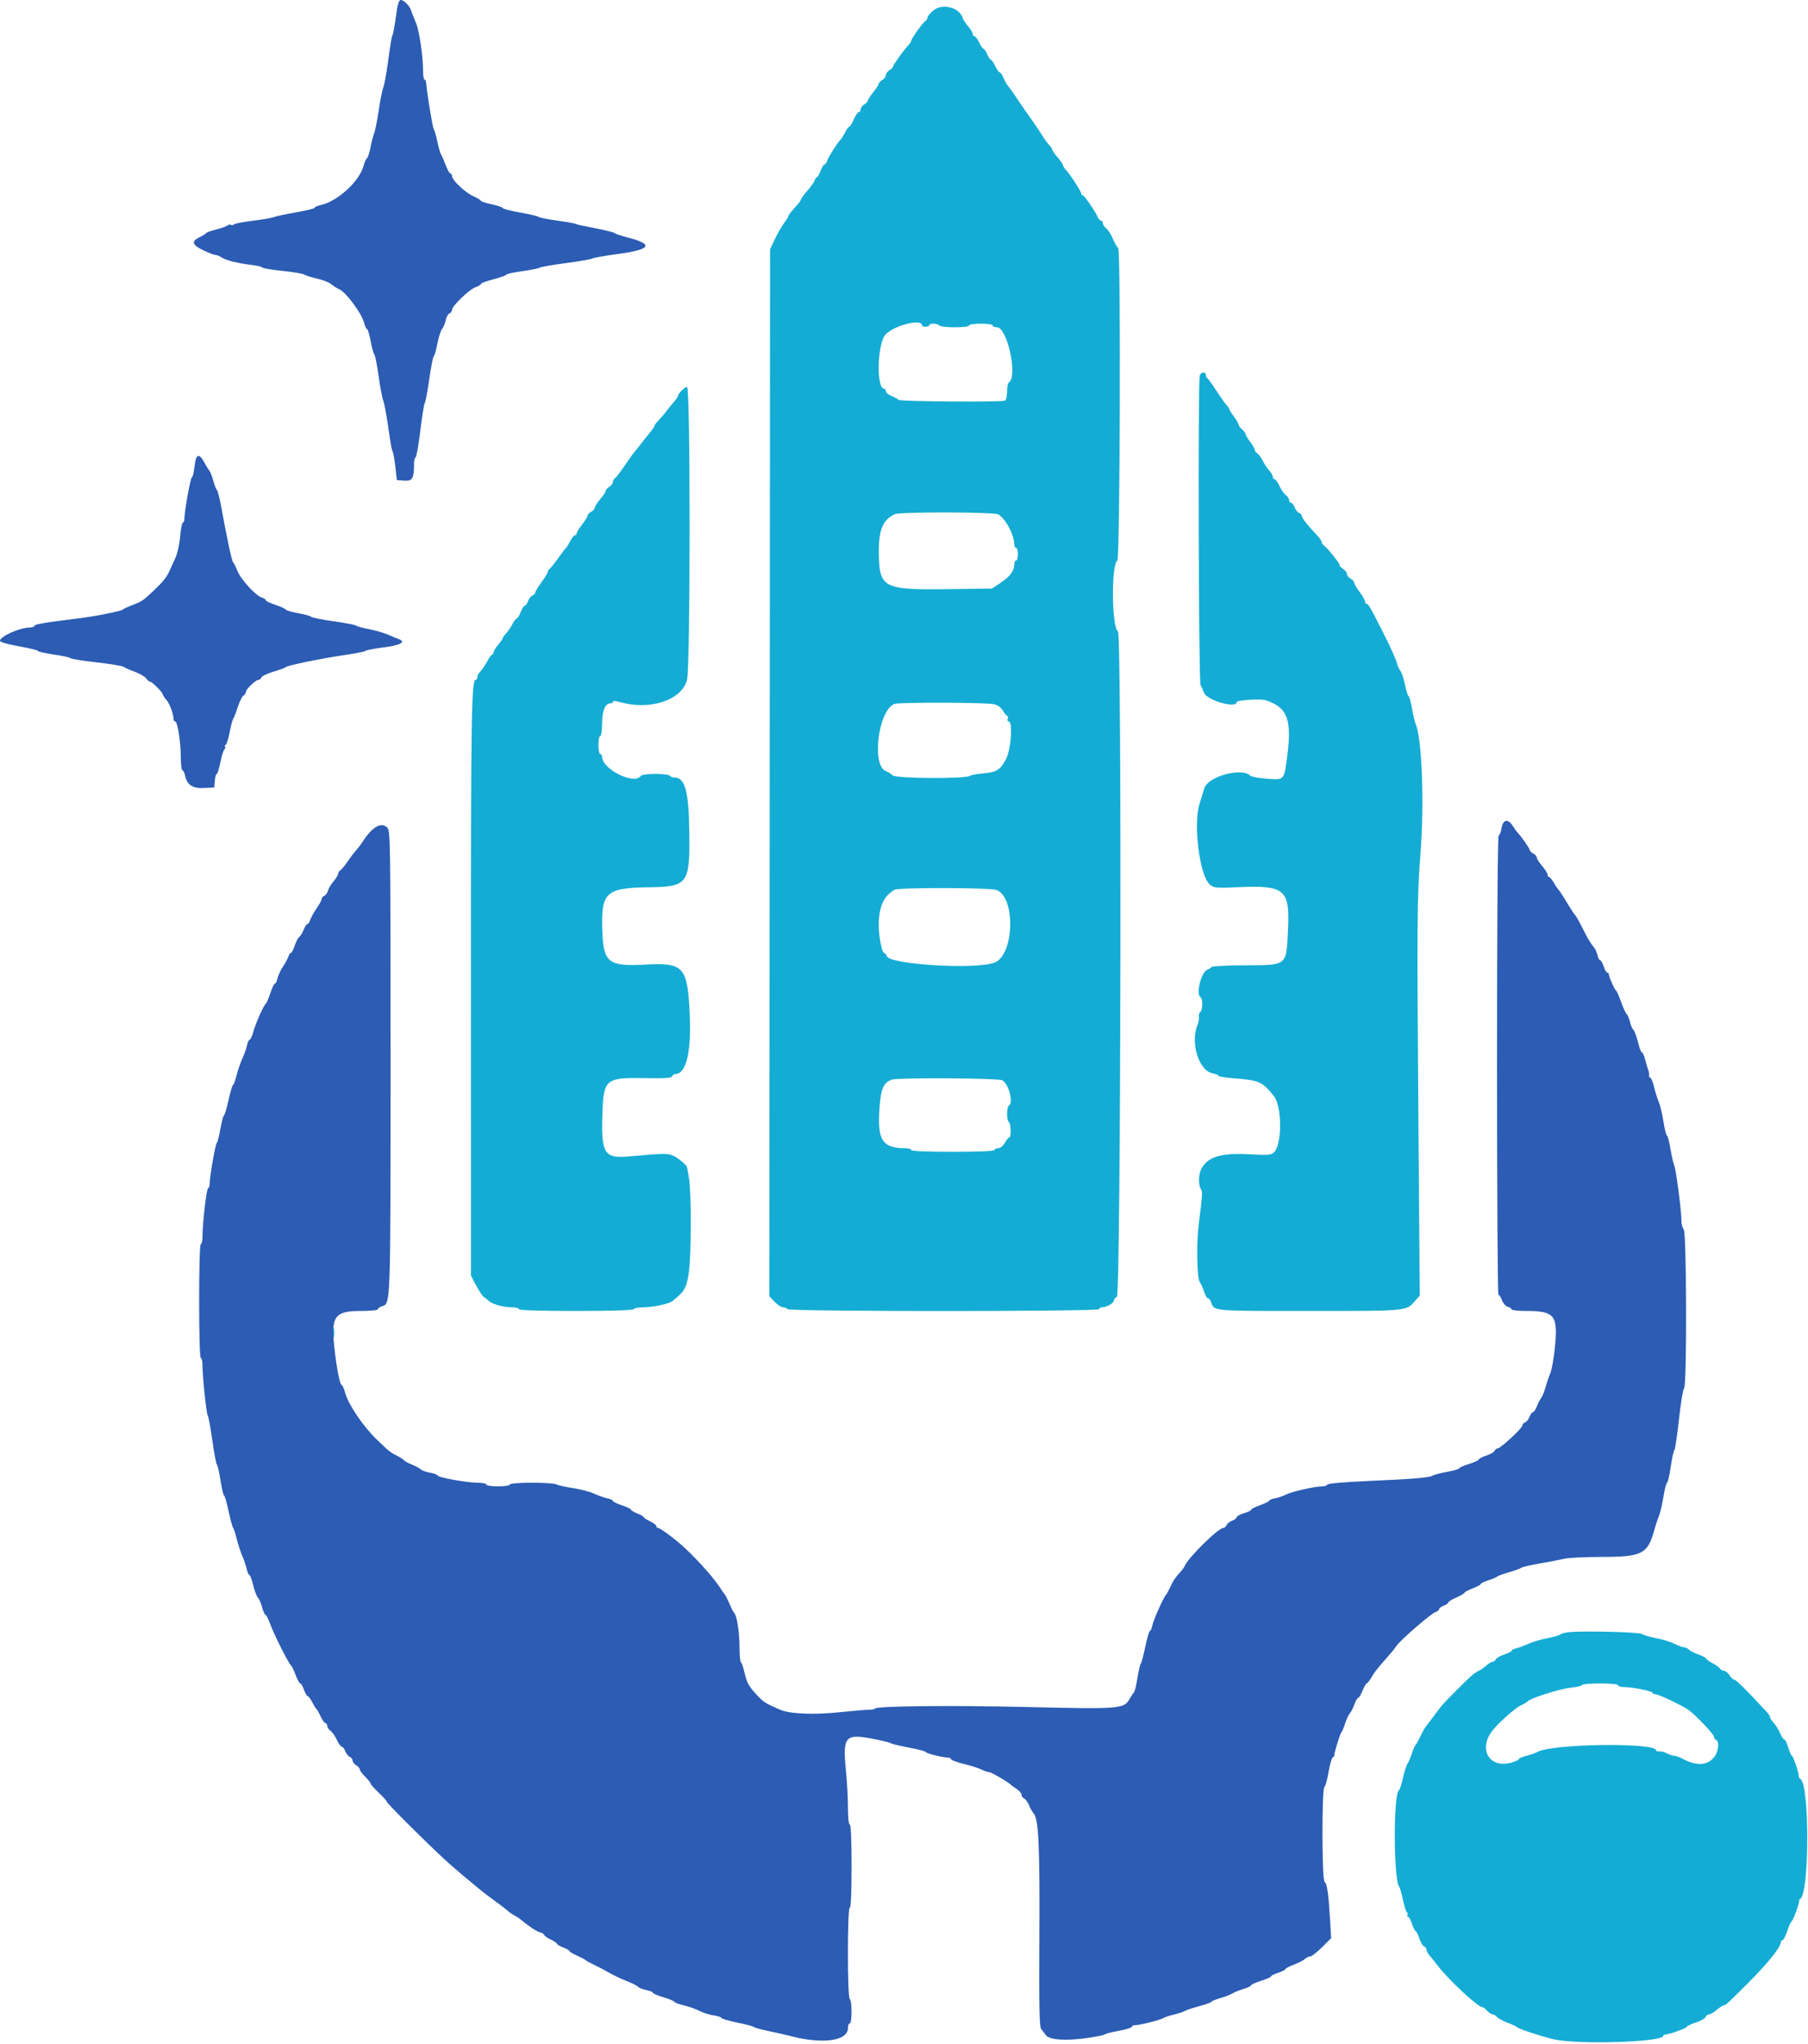 <svg xmlns="http://www.w3.org/2000/svg" xmlns:xlink="http://www.w3.org/1999/xlink" id="svg" width="400" height="452.107" viewBox="0, 0, 400,452.107"><g id="svgg"><path id="path0" d="M206.496 2.311 C 205.779 2.910,205.194 3.616,205.196 3.880 C 205.198 4.144,204.975 4.504,204.700 4.680 C 204.118 5.052,201.600 8.587,201.600 9.032 C 201.600 9.197,201.325 9.618,200.990 9.966 C 199.988 11.006,197.600 14.327,197.600 14.680 C 197.600 14.860,197.240 15.232,196.800 15.507 C 196.360 15.782,196.000 16.274,196.000 16.600 C 196.000 16.926,195.640 17.418,195.200 17.693 C 194.760 17.968,194.400 18.348,194.400 18.539 C 194.400 18.729,193.860 19.567,193.200 20.400 C 192.540 21.233,192.000 22.071,192.000 22.261 C 192.000 22.452,191.640 22.832,191.200 23.107 C 190.760 23.382,190.400 23.875,190.400 24.203 C 190.400 24.532,190.219 24.800,189.999 24.800 C 189.778 24.800,189.286 25.520,188.904 26.400 C 188.523 27.280,188.078 28.000,187.916 28.000 C 187.753 28.000,187.321 28.585,186.954 29.300 C 186.588 30.015,186.178 30.690,186.044 30.800 C 185.470 31.270,183.284 34.675,183.027 35.500 C 182.872 35.995,182.590 36.400,182.399 36.400 C 182.208 36.400,181.824 37.030,181.546 37.800 C 181.267 38.570,180.908 39.200,180.747 39.200 C 180.586 39.200,180.354 39.515,180.231 39.900 C 180.109 40.285,179.380 41.320,178.612 42.200 C 177.844 43.080,177.212 43.935,177.208 44.100 C 177.203 44.265,176.840 44.805,176.400 45.300 C 174.762 47.143,174.400 47.607,174.400 47.862 C 174.400 48.006,173.976 48.681,173.458 49.362 C 172.939 50.043,172.033 51.620,171.444 52.867 L 170.373 55.135 170.286 170.941 L 170.200 286.747 171.375 287.974 C 172.021 288.648,172.865 289.200,173.251 289.200 C 173.637 289.200,174.064 289.380,174.200 289.600 C 174.542 290.153,243.200 290.153,243.200 289.600 C 243.200 289.380,243.462 289.200,243.781 289.200 C 244.767 289.200,246.400 288.299,246.400 287.756 C 246.400 287.472,246.715 287.063,247.100 286.848 C 247.977 286.357,248.215 140.228,247.339 139.685 C 245.942 138.820,245.813 124.857,247.195 124.003 C 247.796 123.631,247.988 55.305,247.389 54.887 C 247.163 54.729,246.627 53.790,246.198 52.800 C 245.769 51.810,245.099 50.765,244.709 50.477 C 244.319 50.190,244.000 49.695,244.000 49.377 C 244.000 49.060,243.814 48.800,243.587 48.800 C 243.360 48.800,243.045 48.478,242.887 48.085 C 242.394 46.859,239.882 43.200,239.533 43.200 C 239.350 43.200,239.200 43.016,239.200 42.790 C 239.200 42.331,236.739 38.544,235.805 37.566 C 235.472 37.218,235.193 36.768,235.184 36.566 C 235.175 36.365,234.635 35.577,233.984 34.815 C 233.333 34.053,232.800 33.288,232.800 33.115 C 232.800 32.942,232.485 32.468,232.100 32.063 C 231.715 31.657,231.090 30.802,230.711 30.163 C 230.138 29.195,228.085 26.195,226.901 24.593 C 226.735 24.369,225.881 23.109,225.002 21.793 C 224.123 20.477,223.206 19.190,222.965 18.934 C 222.723 18.678,222.295 17.913,222.014 17.234 C 221.733 16.555,221.353 16.000,221.170 16.000 C 220.987 16.000,220.539 15.370,220.173 14.600 C 219.808 13.830,219.371 13.200,219.203 13.200 C 219.035 13.200,218.673 12.660,218.400 12.000 C 218.127 11.340,217.765 10.800,217.597 10.800 C 217.429 10.800,216.992 10.170,216.627 9.400 C 216.261 8.630,215.791 8.000,215.581 8.000 C 215.372 8.000,215.200 7.775,215.200 7.500 C 215.199 7.225,214.754 6.483,214.211 5.851 C 213.667 5.219,213.122 4.385,212.999 3.997 C 212.244 1.619,208.489 0.646,206.496 2.311 M204.000 71.975 C 204.000 72.181,204.360 72.323,204.800 72.290 C 205.240 72.257,205.600 72.088,205.600 71.915 C 205.600 71.455,207.509 71.529,207.800 72.000 C 207.936 72.220,209.477 72.400,211.224 72.400 C 213.075 72.400,214.400 72.233,214.400 72.000 C 214.400 71.774,215.533 71.600,217.000 71.600 C 218.467 71.600,219.600 71.774,219.600 72.000 C 219.600 72.220,220.028 72.400,220.551 72.400 C 222.856 72.400,225.232 83.344,223.200 84.600 C 222.980 84.736,222.800 85.636,222.800 86.600 C 222.800 87.564,222.605 88.474,222.366 88.621 C 221.768 88.991,199.073 88.832,198.811 88.456 C 198.695 88.290,198.015 87.918,197.300 87.629 C 196.585 87.340,196.000 86.855,196.000 86.551 C 196.000 86.248,195.828 86.000,195.619 86.000 C 193.826 86.000,194.084 75.964,195.928 73.985 C 197.807 71.968,204.000 70.426,204.000 71.975 M265.438 83.044 C 265.013 84.152,265.179 150.772,265.609 151.520 C 265.824 151.894,266.165 152.667,266.367 153.239 C 266.961 154.922,273.600 156.813,273.600 155.300 C 273.600 154.875,278.910 154.539,280.000 154.895 C 284.790 156.459,285.819 159.063,284.812 167.071 C 284.111 172.658,284.192 172.564,280.283 172.263 C 278.507 172.126,276.871 171.831,276.647 171.607 C 274.736 169.696,267.246 171.739,266.439 174.392 C 266.203 175.166,265.726 176.719,265.378 177.841 C 263.964 182.409,265.395 193.668,267.642 195.652 C 268.552 196.456,268.880 196.485,274.252 196.250 C 284.176 195.814,285.367 196.826,284.966 205.354 C 284.567 213.852,285.009 213.480,275.231 213.536 C 271.398 213.558,268.158 213.729,268.031 213.917 C 267.904 214.105,267.491 214.372,267.113 214.512 C 265.744 215.016,264.522 219.934,265.600 220.600 C 266.133 220.929,266.114 223.482,265.576 223.815 C 265.343 223.959,265.190 224.464,265.236 224.938 C 265.282 225.412,265.175 226.136,264.999 226.546 C 263.268 230.582,265.169 236.858,268.299 237.445 C 269.015 237.579,269.600 237.823,269.600 237.987 C 269.600 238.151,271.191 238.405,273.136 238.552 C 278.570 238.962,279.287 239.286,281.828 242.475 C 283.725 244.855,283.661 253.527,281.735 255.036 C 281.156 255.491,280.153 255.562,277.000 255.373 C 270.147 254.963,267.212 255.813,265.751 258.629 C 265.135 259.816,265.111 262.304,265.708 263.088 C 266.078 263.576,266.036 264.220,265.191 271.000 C 264.662 275.244,264.819 282.850,265.452 283.644 C 265.696 283.950,266.113 284.875,266.379 285.700 C 266.645 286.525,267.034 287.200,267.244 287.200 C 267.453 287.200,267.737 287.515,267.873 287.900 C 268.654 290.102,267.594 290.000,289.616 290.000 C 311.686 290.000,311.071 290.060,313.120 287.722 L 314.104 286.600 313.828 250.800 C 313.466 203.864,313.503 198.479,314.254 189.000 C 315.131 177.929,314.604 163.375,313.210 160.200 C 313.017 159.760,312.645 158.185,312.384 156.700 C 312.123 155.215,311.786 154.000,311.635 154.000 C 311.484 154.000,311.129 152.875,310.847 151.500 C 310.564 150.125,310.102 148.730,309.820 148.400 C 309.538 148.070,309.181 147.260,309.026 146.600 C 308.871 145.940,307.722 143.366,306.472 140.881 C 303.143 134.259,302.771 133.600,302.367 133.600 C 302.165 133.600,302.000 133.362,302.000 133.071 C 302.000 132.780,301.465 131.835,300.811 130.971 C 300.157 130.107,299.617 129.181,299.611 128.914 C 299.605 128.647,299.240 128.235,298.800 128.000 C 298.360 127.765,298.000 127.310,298.000 126.989 C 298.000 126.669,297.640 126.182,297.200 125.907 C 296.760 125.632,296.400 125.244,296.400 125.045 C 296.400 124.599,293.622 121.121,292.914 120.680 C 292.631 120.504,292.400 120.159,292.400 119.913 C 292.400 119.668,291.953 119.002,291.406 118.433 C 289.431 116.382,288.013 114.591,288.006 114.143 C 288.003 113.891,287.727 113.581,287.394 113.453 C 287.061 113.325,286.615 112.766,286.404 112.210 C 286.193 111.655,285.835 111.200,285.610 111.200 C 285.384 111.200,285.200 110.940,285.200 110.623 C 285.200 110.305,284.877 109.810,284.482 109.523 C 284.087 109.235,283.448 108.325,283.063 107.500 C 282.678 106.675,282.191 106.000,281.981 106.000 C 281.772 106.000,281.600 105.764,281.600 105.475 C 281.600 105.187,281.259 104.585,280.843 104.138 C 280.426 103.691,279.772 102.712,279.388 101.962 C 279.005 101.213,278.446 100.456,278.146 100.280 C 277.846 100.104,277.600 99.761,277.600 99.518 C 277.600 99.275,277.150 98.486,276.600 97.764 C 276.050 97.043,275.600 96.289,275.600 96.089 C 275.600 95.888,275.240 95.398,274.800 95.000 C 274.360 94.602,274.000 94.096,274.000 93.876 C 274.000 93.656,273.550 92.886,273.000 92.164 C 272.450 91.443,272.000 90.721,272.000 90.560 C 272.000 90.399,271.724 89.982,271.387 89.634 C 271.051 89.285,270.016 87.830,269.087 86.400 C 268.159 84.970,267.265 83.740,267.100 83.667 C 266.935 83.593,266.800 83.278,266.800 82.967 C 266.800 82.190,265.743 82.250,265.438 83.044 M150.800 86.400 C 150.360 86.840,150.000 87.354,150.000 87.542 C 150.000 87.729,149.595 88.342,149.100 88.903 C 148.605 89.464,147.840 90.406,147.400 90.996 C 146.960 91.587,146.195 92.480,145.700 92.981 C 145.205 93.482,144.800 94.027,144.800 94.193 C 144.800 94.359,144.305 95.084,143.700 95.804 C 143.095 96.524,142.240 97.594,141.800 98.182 C 141.360 98.770,140.730 99.559,140.400 99.935 C 140.070 100.312,139.080 101.695,138.200 103.010 C 137.320 104.324,136.375 105.544,136.100 105.720 C 135.825 105.896,135.600 106.299,135.600 106.616 C 135.600 106.934,135.240 107.418,134.800 107.693 C 134.360 107.968,134.000 108.374,133.999 108.596 C 133.999 108.818,133.459 109.630,132.800 110.400 C 132.141 111.170,131.601 112.019,131.601 112.286 C 131.600 112.553,131.240 112.965,130.800 113.200 C 130.360 113.435,130.000 113.821,130.000 114.057 C 130.000 114.292,129.460 115.167,128.800 116.000 C 128.140 116.833,127.600 117.714,127.600 117.958 C 127.600 118.201,127.425 118.400,127.210 118.400 C 126.996 118.400,126.521 118.985,126.154 119.700 C 125.788 120.415,125.373 121.090,125.231 121.200 C 125.089 121.310,124.263 122.390,123.394 123.600 C 122.525 124.810,121.676 125.860,121.507 125.933 C 121.338 126.007,121.200 126.253,121.200 126.480 C 121.200 126.707,120.570 127.751,119.800 128.800 C 119.030 129.849,118.400 130.889,118.400 131.111 C 118.400 131.333,118.127 131.619,117.794 131.747 C 117.461 131.875,117.015 132.434,116.804 132.990 C 116.593 133.545,116.269 134.000,116.085 134.000 C 115.900 134.000,115.502 134.630,115.200 135.400 C 114.898 136.170,114.509 136.800,114.336 136.800 C 114.162 136.800,113.727 137.368,113.368 138.062 C 113.009 138.757,112.374 139.691,111.957 140.138 C 111.541 140.585,111.200 141.069,111.200 141.213 C 111.200 141.358,110.750 141.999,110.200 142.638 C 109.651 143.277,109.201 144.025,109.200 144.300 C 109.200 144.575,109.061 144.800,108.891 144.800 C 108.721 144.800,108.226 145.471,107.791 146.290 C 107.356 147.110,106.685 148.100,106.300 148.490 C 105.915 148.881,105.600 149.470,105.600 149.800 C 105.600 150.130,105.435 150.400,105.233 150.400 C 104.301 150.400,104.181 158.224,104.190 218.200 L 104.200 282.200 105.361 284.400 C 106.000 285.610,106.756 286.739,107.042 286.909 C 107.327 287.079,107.810 287.467,108.115 287.772 C 108.833 288.490,111.395 289.195,113.300 289.198 C 114.125 289.199,114.800 289.380,114.800 289.600 C 114.800 289.858,119.259 290.000,127.376 290.000 C 135.329 290.000,140.044 289.853,140.200 289.600 C 140.336 289.380,141.238 289.200,142.204 289.200 C 144.368 289.200,147.936 288.461,148.714 287.852 C 151.430 285.726,151.887 284.942,152.388 281.547 C 152.970 277.601,152.978 263.450,152.400 260.402 C 152.180 259.241,152.000 258.252,152.000 258.204 C 152.000 257.776,149.930 256.066,148.891 255.637 C 147.595 255.101,147.098 255.110,139.000 255.828 C 133.700 256.297,132.991 255.145,133.269 246.515 C 133.522 238.675,133.921 238.338,142.765 238.497 C 147.095 238.574,148.571 238.476,148.698 238.100 C 148.791 237.825,149.088 237.600,149.358 237.600 C 151.841 237.600,153.002 232.701,152.578 224.014 C 152.081 213.861,151.220 212.919,142.858 213.382 C 134.632 213.837,133.516 212.987,133.260 206.076 C 132.938 197.365,133.956 196.402,143.625 196.275 C 152.203 196.163,152.659 195.532,152.495 183.979 C 152.366 174.886,151.560 172.000,149.151 172.000 C 148.764 172.000,148.336 171.820,148.200 171.600 C 148.064 171.380,146.624 171.200,145.000 171.200 C 143.376 171.200,141.936 171.380,141.800 171.600 C 140.464 173.761,133.200 170.198,133.200 167.381 C 133.200 167.062,133.020 166.800,132.800 166.800 C 132.580 166.800,132.400 165.900,132.400 164.800 C 132.400 163.700,132.580 162.800,132.800 162.800 C 133.027 162.800,133.200 161.630,133.200 160.089 C 133.200 157.280,133.882 155.600,135.023 155.600 C 135.340 155.600,135.600 155.435,135.600 155.232 C 135.600 155.020,136.234 155.047,137.100 155.296 C 143.763 157.215,150.781 154.928,151.988 150.443 C 152.755 147.598,152.766 85.600,152.000 85.600 C 151.780 85.600,151.240 85.960,150.800 86.400 M220.800 113.770 C 222.320 114.492,224.341 118.176,224.382 120.300 C 224.392 120.795,224.580 121.200,224.800 121.200 C 225.020 121.200,225.200 121.830,225.200 122.600 C 225.200 123.370,225.020 124.000,224.800 124.000 C 224.580 124.000,224.400 124.352,224.400 124.781 C 224.400 126.241,223.553 127.428,221.521 128.815 L 219.492 130.200 209.303 130.331 C 195.374 130.509,194.502 130.033,194.433 122.200 C 194.388 117.178,195.317 114.968,197.989 113.732 C 199.102 113.218,219.709 113.251,220.800 113.770 M219.896 155.776 C 220.720 155.958,221.442 156.486,221.882 157.231 C 222.262 157.874,222.708 158.400,222.874 158.400 C 223.039 158.400,223.071 158.670,222.945 159.000 C 222.818 159.330,222.914 159.600,223.157 159.600 C 224.112 159.600,223.690 165.752,222.590 167.873 C 221.325 170.311,220.488 170.834,217.435 171.097 C 216.096 171.212,214.819 171.448,214.597 171.621 C 213.697 172.325,198.174 172.231,197.460 171.517 C 197.094 171.151,196.472 170.750,196.077 170.625 C 192.741 169.566,194.279 157.055,197.912 155.711 C 198.952 155.326,218.115 155.382,219.896 155.776 M220.474 196.880 C 224.721 198.445,224.402 211.192,220.072 212.925 C 216.037 214.539,196.784 213.391,196.172 211.500 C 196.048 211.115,195.793 210.800,195.606 210.800 C 195.118 210.800,194.398 207.120,194.410 204.680 C 194.429 200.596,195.471 198.251,197.896 196.832 C 198.811 196.297,219.008 196.340,220.474 196.880 M221.690 238.952 C 223.145 239.639,224.291 243.926,223.200 244.600 C 222.980 244.736,222.800 245.546,222.800 246.400 C 222.800 247.254,222.980 248.064,223.200 248.200 C 223.660 248.485,223.752 251.599,223.300 251.603 C 223.135 251.604,222.693 252.144,222.319 252.803 C 221.910 253.520,221.309 254.000,220.819 254.000 C 220.368 254.000,220.000 254.180,220.000 254.400 C 220.000 254.655,216.667 254.800,210.800 254.800 C 204.933 254.800,201.600 254.655,201.600 254.400 C 201.600 254.180,201.014 254.000,200.297 254.000 C 195.446 254.000,194.227 252.390,194.506 246.348 C 194.751 241.030,195.367 239.423,197.394 238.809 C 198.861 238.365,220.720 238.494,221.690 238.952 M73.709 294.800 C 73.709 295.790,73.787 296.195,73.882 295.700 C 73.978 295.205,73.978 294.395,73.882 293.900 C 73.787 293.405,73.709 293.810,73.709 294.800 M347.005 361.073 C 346.128 361.176,345.318 361.397,345.205 361.566 C 345.092 361.734,343.830 362.097,342.400 362.374 C 340.970 362.650,339.074 363.205,338.186 363.609 C 337.298 364.012,336.083 364.464,335.486 364.614 C 334.889 364.764,334.400 365.018,334.400 365.179 C 334.400 365.340,333.661 365.716,332.757 366.014 C 331.854 366.312,331.025 366.791,330.915 367.078 C 330.805 367.365,330.498 367.600,330.233 367.600 C 329.968 367.600,329.391 367.936,328.950 368.346 C 328.510 368.756,327.711 369.321,327.175 369.601 C 325.934 370.250,325.589 370.551,322.200 373.953 C 319.058 377.106,319.068 377.094,317.051 379.823 C 316.247 380.910,315.436 381.991,315.249 382.225 C 315.062 382.459,314.579 383.359,314.175 384.225 C 313.772 385.091,313.323 385.890,313.179 386.000 C 313.034 386.110,312.683 386.920,312.397 387.800 C 312.112 388.680,311.653 389.760,311.377 390.200 C 311.101 390.640,310.645 392.080,310.362 393.400 C 310.080 394.720,309.689 395.909,309.493 396.043 C 308.241 396.897,308.288 415.733,309.546 417.366 C 309.730 417.605,310.113 418.930,310.397 420.312 C 310.682 421.693,311.072 422.921,311.264 423.039 C 311.456 423.158,311.509 423.423,311.383 423.628 C 311.256 423.832,311.315 424.000,311.512 424.000 C 311.710 424.000,312.110 424.720,312.400 425.600 C 312.690 426.480,313.050 427.200,313.200 427.200 C 313.350 427.200,313.706 427.911,313.993 428.779 C 314.280 429.648,314.759 430.452,315.057 430.567 C 315.356 430.681,315.600 431.017,315.600 431.312 C 315.600 431.607,315.915 432.198,316.300 432.625 C 316.685 433.052,317.476 434.031,318.058 434.800 C 320.420 437.924,326.947 444.000,327.941 444.000 C 328.125 444.000,328.602 444.360,329.000 444.800 C 329.398 445.240,329.944 445.600,330.213 445.600 C 330.482 445.600,330.918 445.861,331.183 446.179 C 331.447 446.497,332.504 447.073,333.532 447.458 C 334.559 447.844,335.490 448.276,335.600 448.419 C 335.881 448.784,340.505 450.325,343.600 451.085 C 348.753 452.350,368.000 451.765,368.000 450.343 C 368.000 450.155,368.135 450.034,368.300 450.076 C 368.815 450.206,373.200 448.670,373.200 448.359 C 373.200 448.197,374.084 447.771,375.165 447.412 C 376.246 447.053,377.230 446.498,377.353 446.179 C 377.475 445.861,377.823 445.600,378.125 445.600 C 378.428 445.600,379.199 445.150,379.838 444.600 C 380.477 444.051,381.161 443.601,381.358 443.600 C 381.771 443.600,382.247 443.165,386.600 438.819 C 391.091 434.335,394.000 430.715,394.000 429.610 C 394.000 429.384,394.166 429.200,394.368 429.200 C 394.570 429.200,395.034 428.302,395.398 427.205 C 395.763 426.107,396.214 425.115,396.400 425.000 C 396.751 424.783,398.207 420.719,398.031 420.445 C 397.976 420.359,398.097 420.179,398.299 420.045 C 400.325 418.694,400.361 394.812,398.338 393.562 C 398.115 393.424,397.950 393.151,397.972 392.955 C 398.040 392.350,396.705 388.400,396.433 388.400 C 396.291 388.400,395.935 387.590,395.643 386.600 C 395.351 385.610,394.954 384.800,394.761 384.800 C 394.568 384.800,394.149 384.174,393.830 383.409 C 393.510 382.645,392.878 381.621,392.424 381.134 C 391.971 380.647,391.600 380.077,391.600 379.867 C 391.600 379.656,391.248 379.105,390.817 378.642 C 386.245 373.722,384.126 371.614,383.746 371.608 C 383.496 371.603,382.997 371.150,382.637 370.600 C 382.276 370.050,381.725 369.600,381.411 369.600 C 381.097 369.600,380.696 369.375,380.520 369.099 C 380.344 368.824,379.660 368.329,379.000 368.000 C 378.340 367.671,377.664 367.190,377.497 366.931 C 377.330 366.672,376.525 366.239,375.708 365.970 C 374.891 365.700,373.979 365.236,373.682 364.940 C 373.386 364.643,372.879 364.400,372.555 364.400 C 372.232 364.400,371.296 364.057,370.474 363.638 C 369.653 363.219,367.815 362.653,366.390 362.381 C 364.966 362.108,363.558 361.695,363.262 361.462 C 362.709 361.027,350.005 360.723,347.005 361.073 M358.000 372.800 C 358.000 373.020,358.564 373.200,359.254 373.200 C 361.141 373.200,365.600 374.092,365.600 374.469 C 365.600 374.651,365.915 374.805,366.300 374.810 C 367.079 374.821,372.648 377.507,373.783 378.418 C 375.659 379.924,379.200 383.694,379.200 384.184 C 379.200 384.486,379.410 384.803,379.667 384.889 C 380.398 385.133,380.214 387.363,379.367 388.524 C 377.897 390.540,375.457 390.755,372.406 389.139 C 371.639 388.732,370.739 388.399,370.406 388.398 C 370.073 388.396,369.341 388.155,368.779 387.862 C 368.218 387.569,367.453 387.375,367.079 387.430 C 366.706 387.484,366.400 387.384,366.400 387.206 C 366.400 385.423,343.372 385.726,340.158 387.551 C 339.741 387.788,338.635 388.173,337.700 388.406 C 336.765 388.640,336.000 388.983,336.000 389.168 C 336.000 389.353,335.175 389.713,334.167 389.967 C 329.437 391.158,327.032 386.907,330.154 382.875 C 331.484 381.157,335.159 377.869,336.386 377.299 C 337.164 376.937,337.892 376.511,338.005 376.351 C 338.466 375.698,345.104 373.591,347.464 373.349 C 348.859 373.206,350.000 372.934,350.000 372.745 C 350.000 372.555,351.800 372.400,354.000 372.400 C 356.400 372.400,358.000 372.560,358.000 372.800 " stroke="none" fill="#14acd4" fill-rule="evenodd"></path><path id="path1" d="M87.614 3.500 C 87.356 5.425,87.035 7.270,86.901 7.600 C 86.590 8.364,86.567 8.499,85.798 14.000 C 85.445 16.530,84.989 18.960,84.785 19.400 C 84.581 19.840,84.133 22.090,83.789 24.400 C 83.445 26.710,83.002 28.960,82.803 29.400 C 82.604 29.840,82.240 31.232,81.994 32.493 C 81.748 33.754,81.383 34.887,81.184 35.010 C 80.985 35.133,80.641 35.904,80.421 36.724 C 79.498 40.150,74.628 44.580,70.900 45.383 C 70.185 45.537,69.600 45.799,69.600 45.965 C 69.600 46.131,67.755 46.585,65.500 46.974 C 63.245 47.363,61.040 47.835,60.600 48.021 C 60.160 48.207,58.090 48.568,56.000 48.822 C 53.910 49.076,52.003 49.444,51.763 49.639 C 51.523 49.834,51.212 49.879,51.073 49.740 C 50.933 49.600,50.590 49.666,50.310 49.885 C 50.029 50.105,48.902 50.504,47.805 50.772 C 46.708 51.040,45.718 51.398,45.605 51.568 C 45.492 51.738,44.862 52.131,44.205 52.441 C 42.261 53.360,42.473 54.187,44.953 55.361 C 46.162 55.932,47.392 56.400,47.686 56.400 C 47.981 56.400,48.577 56.642,49.011 56.938 C 49.959 57.584,52.569 58.239,55.700 58.615 C 56.965 58.768,58.000 59.018,58.000 59.172 C 58.000 59.326,60.002 59.661,62.448 59.917 C 64.894 60.172,67.099 60.546,67.348 60.746 C 67.597 60.947,68.842 61.341,70.116 61.623 C 71.390 61.904,72.806 62.458,73.262 62.854 C 73.719 63.250,74.566 63.785,75.146 64.043 C 76.550 64.668,80.020 69.342,80.508 71.266 C 80.722 72.110,81.035 72.800,81.203 72.800 C 81.372 72.800,81.736 74.015,82.013 75.500 C 82.290 76.985,82.651 78.290,82.814 78.400 C 82.977 78.510,83.406 80.670,83.765 83.200 C 84.125 85.730,84.582 88.160,84.782 88.600 C 84.981 89.040,85.435 91.380,85.792 93.800 C 86.586 99.197,86.597 99.259,86.911 100.000 C 87.051 100.330,87.308 101.860,87.482 103.400 L 87.800 106.200 89.446 106.320 C 91.251 106.452,91.600 105.842,91.600 102.550 C 91.600 101.808,91.752 101.200,91.937 101.200 C 92.122 101.200,92.595 98.545,92.988 95.300 C 93.381 92.055,93.821 89.310,93.966 89.200 C 94.112 89.090,94.553 86.752,94.947 84.004 C 95.341 81.256,95.801 78.916,95.968 78.804 C 96.135 78.692,96.496 77.430,96.771 76.000 C 97.046 74.570,97.505 73.130,97.791 72.800 C 98.077 72.470,98.438 71.603,98.593 70.873 C 98.748 70.143,99.128 69.449,99.438 69.330 C 99.747 69.212,100.000 68.860,100.000 68.549 C 100.000 67.696,103.802 64.027,105.187 63.545 C 105.854 63.312,106.400 62.981,106.400 62.810 C 106.400 62.639,107.660 62.171,109.200 61.772 C 110.740 61.373,112.000 60.919,112.000 60.764 C 112.000 60.609,113.575 60.263,115.500 59.994 C 117.425 59.725,119.180 59.372,119.400 59.210 C 119.620 59.047,122.230 58.593,125.200 58.200 C 128.170 57.807,130.780 57.354,131.000 57.193 C 131.220 57.032,133.740 56.585,136.600 56.200 C 144.001 55.205,144.753 54.070,139.000 52.576 C 137.460 52.176,136.110 51.728,136.000 51.580 C 135.890 51.432,134.270 51.007,132.400 50.635 C 127.698 49.699,127.868 49.737,127.200 49.483 C 126.870 49.358,124.980 49.031,123.000 48.757 C 121.020 48.484,119.310 48.138,119.200 47.989 C 119.090 47.840,117.245 47.405,115.100 47.022 C 112.955 46.639,111.200 46.187,111.200 46.018 C 111.200 45.848,110.120 45.480,108.800 45.200 C 107.480 44.920,106.400 44.570,106.400 44.422 C 106.400 44.275,105.658 43.826,104.750 43.426 C 102.965 42.638,100.000 39.846,100.000 38.952 C 100.000 38.648,99.844 38.400,99.654 38.400 C 99.464 38.400,98.989 37.545,98.598 36.500 C 98.207 35.455,97.753 34.420,97.588 34.200 C 97.424 33.980,97.059 32.720,96.778 31.400 C 96.498 30.080,96.134 28.820,95.971 28.600 C 95.714 28.254,94.458 20.624,94.289 18.385 C 94.256 17.953,94.088 17.600,93.915 17.600 C 93.742 17.600,93.599 16.745,93.599 15.700 C 93.597 12.378,92.746 6.656,92.008 5.000 C 91.616 4.120,91.166 2.977,91.008 2.461 C 90.656 1.309,89.397 -0.000,88.641 0.000 C 88.241 0.000,87.950 0.994,87.614 3.500 M43.034 103.181 C 42.883 104.511,42.622 105.600,42.453 105.600 C 42.151 105.600,40.800 113.086,40.800 114.754 C 40.800 115.220,40.646 115.600,40.459 115.600 C 40.271 115.600,40.001 116.975,39.859 118.655 C 39.709 120.435,39.244 122.481,38.746 123.555 C 38.276 124.570,37.691 125.847,37.446 126.394 C 36.869 127.682,36.153 128.580,34.250 130.410 C 31.743 132.820,31.403 133.057,29.354 133.826 C 28.279 134.229,27.310 134.678,27.200 134.824 C 26.937 135.173,20.989 136.359,17.200 136.818 C 10.165 137.670,7.600 138.104,7.600 138.441 C 7.600 138.639,7.195 138.802,6.700 138.804 C 4.415 138.815,0.000 140.762,0.000 141.759 C 0.000 142.037,1.692 142.526,4.200 142.972 C 6.510 143.382,8.400 143.842,8.400 143.995 C 8.400 144.147,9.975 144.504,11.900 144.788 C 13.825 145.072,15.490 145.437,15.600 145.599 C 15.710 145.762,18.285 146.174,21.322 146.516 C 24.359 146.858,27.059 147.301,27.322 147.500 C 27.585 147.699,28.700 148.193,29.800 148.598 C 30.900 149.002,32.035 149.663,32.323 150.066 C 32.610 150.470,33.014 150.800,33.219 150.800 C 33.644 150.800,36.000 153.171,36.000 153.598 C 36.000 153.752,36.359 154.291,36.797 154.797 C 37.539 155.652,38.393 157.947,38.398 159.100 C 38.399 159.375,38.562 159.600,38.759 159.600 C 39.280 159.600,40.000 164.202,40.000 167.533 C 40.000 169.110,40.157 170.400,40.350 170.400 C 40.542 170.400,40.800 170.895,40.923 171.500 C 41.352 173.621,42.593 174.452,45.133 174.319 L 47.400 174.200 47.524 172.700 C 47.592 171.875,47.784 171.200,47.951 171.200 C 48.117 171.200,48.486 170.028,48.771 168.596 C 49.055 167.164,49.451 165.892,49.651 165.769 C 49.850 165.646,49.909 165.377,49.783 165.172 C 49.656 164.968,49.710 164.800,49.903 164.800 C 50.096 164.800,50.490 163.585,50.779 162.100 C 51.068 160.615,51.437 159.220,51.599 159.000 C 51.761 158.780,52.214 157.610,52.605 156.400 C 52.996 155.190,53.559 154.056,53.858 153.880 C 54.156 153.704,54.400 153.344,54.400 153.079 C 54.400 152.485,56.561 150.400,57.177 150.400 C 57.423 150.400,57.719 150.156,57.833 149.857 C 57.948 149.558,59.157 148.982,60.521 148.576 C 61.884 148.170,63.090 147.725,63.200 147.587 C 63.498 147.213,71.176 145.631,76.200 144.908 C 78.620 144.560,80.690 144.150,80.800 143.997 C 80.910 143.843,82.755 143.488,84.900 143.207 C 88.736 142.705,89.964 141.985,88.100 141.328 C 87.715 141.193,86.680 140.766,85.800 140.379 C 84.920 139.992,83.030 139.450,81.600 139.174 C 80.170 138.897,78.910 138.548,78.800 138.396 C 78.690 138.244,76.444 137.813,73.810 137.438 C 71.175 137.062,68.925 136.610,68.810 136.433 C 68.694 136.256,67.443 135.909,66.028 135.663 C 64.614 135.416,63.354 135.049,63.228 134.848 C 63.103 134.646,62.055 134.172,60.900 133.794 C 59.745 133.417,58.800 132.961,58.800 132.781 C 58.800 132.601,58.395 132.328,57.900 132.174 C 56.545 131.753,53.244 128.130,52.506 126.254 C 52.148 125.344,51.735 124.510,51.588 124.400 C 51.441 124.290,51.009 122.670,50.628 120.800 C 49.732 116.405,49.736 116.427,48.960 112.200 C 48.596 110.220,48.160 108.510,47.990 108.400 C 47.821 108.290,47.467 107.390,47.202 106.400 C 46.938 105.410,46.536 104.373,46.308 104.096 C 46.081 103.818,45.582 103.008,45.201 102.296 C 44.039 100.127,43.348 100.409,43.034 103.181 M332.200 183.200 C 332.051 184.080,331.766 184.800,331.565 184.800 C 331.347 184.800,331.200 205.264,331.200 235.600 C 331.200 263.540,331.341 286.400,331.512 286.400 C 331.684 286.400,332.034 286.954,332.289 287.631 C 332.545 288.309,333.125 288.960,333.577 289.078 C 334.030 289.196,334.400 289.452,334.400 289.647 C 334.400 289.841,335.872 290.000,337.672 290.000 C 344.007 290.000,344.753 290.982,343.978 298.302 C 343.728 300.666,343.282 303.140,342.987 303.800 C 342.692 304.460,342.228 305.810,341.956 306.800 C 341.684 307.790,341.253 308.870,340.997 309.200 C 340.741 309.530,340.300 310.385,340.017 311.100 C 339.734 311.815,339.340 312.400,339.142 312.400 C 338.943 312.400,338.607 312.855,338.396 313.410 C 338.185 313.966,337.739 314.525,337.406 314.653 C 337.073 314.781,336.802 315.091,336.804 315.343 C 336.809 315.922,331.984 320.400,331.355 320.400 C 331.097 320.400,330.795 320.635,330.685 320.922 C 330.575 321.209,329.746 321.688,328.843 321.986 C 327.939 322.284,327.200 322.670,327.200 322.844 C 327.200 323.017,326.210 323.471,325.000 323.853 C 323.790 324.234,322.800 324.673,322.800 324.828 C 322.800 324.983,321.585 325.334,320.100 325.607 C 318.615 325.881,317.220 326.242,317.000 326.408 C 316.396 326.866,312.723 327.176,302.800 327.610 C 297.542 327.840,293.745 328.169,293.667 328.402 C 293.593 328.621,293.091 328.800,292.550 328.800 C 290.951 328.800,285.740 329.975,284.524 330.609 C 283.906 330.932,282.815 331.307,282.100 331.442 C 281.385 331.578,280.800 331.813,280.800 331.965 C 280.800 332.118,279.900 332.566,278.800 332.961 C 277.700 333.357,276.800 333.814,276.800 333.977 C 276.800 334.140,276.080 334.489,275.200 334.753 C 274.320 335.016,273.600 335.409,273.600 335.626 C 273.600 335.843,273.145 336.193,272.590 336.404 C 272.034 336.615,271.475 337.061,271.347 337.394 C 271.219 337.727,270.906 338.000,270.651 338.000 C 269.517 338.000,262.732 344.710,262.050 346.505 C 261.967 346.722,261.608 347.225,261.250 347.621 C 259.945 349.069,259.593 349.588,258.903 351.080 C 258.516 351.916,258.097 352.690,257.971 352.800 C 257.477 353.231,255.198 358.310,254.956 359.519 C 254.815 360.223,254.565 360.800,254.401 360.800 C 254.237 360.800,253.776 362.375,253.378 364.300 C 252.979 366.225,252.536 367.890,252.394 368.000 C 252.251 368.110,251.916 369.544,251.649 371.188 C 251.382 372.831,251.037 374.271,250.882 374.388 C 250.727 374.504,250.297 375.140,249.927 375.800 C 248.671 378.037,247.891 378.100,227.400 377.620 C 210.458 377.222,193.600 377.394,193.600 377.963 C 193.600 378.093,192.925 378.214,192.100 378.230 C 191.275 378.247,188.350 378.493,185.600 378.778 C 179.865 379.373,174.677 379.135,172.502 378.179 C 169.453 376.838,169.018 376.574,167.821 375.340 C 165.747 373.200,165.246 372.349,164.747 370.118 C 164.482 368.933,164.115 367.871,163.932 367.758 C 163.750 367.645,163.600 366.023,163.600 364.154 C 163.600 361.005,163.003 357.270,162.424 356.800 C 162.289 356.690,161.828 355.790,161.400 354.800 C 160.972 353.810,160.525 352.910,160.407 352.800 C 160.289 352.690,159.726 351.880,159.156 351.000 C 157.606 348.607,153.012 343.615,150.177 341.243 C 148.257 339.636,145.946 338.000,145.597 338.000 C 145.378 338.000,145.200 337.817,145.200 337.594 C 145.200 337.370,144.570 336.887,143.800 336.519 C 143.030 336.152,142.400 335.739,142.400 335.601 C 142.400 335.462,141.770 335.102,141.000 334.800 C 140.230 334.498,139.600 334.119,139.600 333.957 C 139.600 333.796,138.700 333.365,137.600 333.000 C 136.500 332.635,135.600 332.193,135.600 332.018 C 135.600 331.843,135.060 331.592,134.400 331.460 C 133.740 331.328,132.411 330.861,131.447 330.422 C 130.484 329.983,128.369 329.425,126.747 329.183 C 125.126 328.941,123.487 328.575,123.105 328.371 C 122.151 327.861,112.800 327.887,112.800 328.400 C 112.800 328.626,111.667 328.800,110.200 328.800 C 108.733 328.800,107.600 328.626,107.600 328.400 C 107.600 328.180,106.745 328.000,105.700 328.001 C 103.310 328.002,96.800 326.826,96.800 326.394 C 96.800 326.216,96.076 325.948,95.192 325.799 C 94.308 325.649,93.363 325.311,93.092 325.047 C 92.821 324.782,91.970 324.321,91.200 324.021 C 90.430 323.722,89.620 323.279,89.400 323.038 C 89.180 322.797,88.460 322.335,87.800 322.011 C 86.374 321.312,86.059 321.057,83.200 318.289 C 80.378 315.557,77.109 310.735,76.428 308.300 C 76.135 307.255,75.768 306.400,75.612 306.400 C 75.204 306.400,74.501 302.845,73.975 298.125 C 73.198 291.147,74.033 290.000,79.889 290.000 C 81.930 290.000,83.600 289.832,83.600 289.627 C 83.600 289.422,83.976 289.134,84.437 288.988 C 86.451 288.349,86.400 289.760,86.400 234.875 C 86.400 184.452,86.389 183.714,85.610 183.009 C 84.278 181.804,82.314 182.965,80.232 186.190 C 79.810 186.844,79.138 187.729,78.740 188.156 C 78.342 188.583,77.518 189.668,76.909 190.566 C 76.301 191.465,75.577 192.344,75.301 192.520 C 75.026 192.696,74.800 193.056,74.800 193.320 C 74.799 193.584,74.344 194.329,73.788 194.975 C 73.232 195.622,72.676 196.554,72.553 197.046 C 72.429 197.539,72.074 198.039,71.764 198.159 C 71.454 198.278,71.200 198.573,71.200 198.815 C 71.200 199.058,70.685 200.008,70.055 200.928 C 69.425 201.848,68.783 203.005,68.628 203.500 C 68.473 203.995,68.200 204.400,68.022 204.400 C 67.843 204.400,67.461 204.985,67.172 205.700 C 66.883 206.415,66.443 207.126,66.194 207.280 C 65.945 207.435,65.500 208.290,65.206 209.180 C 64.912 210.071,64.533 210.800,64.363 210.800 C 64.193 210.800,63.934 211.179,63.787 211.641 C 63.640 212.104,63.101 213.100,62.589 213.855 C 62.077 214.609,61.540 215.761,61.397 216.413 C 61.254 217.066,60.991 217.600,60.814 217.600 C 60.637 217.600,60.183 218.545,59.806 219.700 C 59.428 220.855,58.988 221.890,58.826 222.000 C 58.355 222.322,56.519 226.450,56.024 228.300 C 55.774 229.235,55.419 230.000,55.235 230.000 C 55.051 230.000,54.792 230.540,54.660 231.200 C 54.528 231.860,54.067 233.175,53.635 234.123 C 53.204 235.070,52.630 236.735,52.360 237.823 C 52.091 238.910,51.727 239.896,51.552 240.013 C 51.376 240.131,50.922 241.661,50.541 243.413 C 50.160 245.166,49.717 246.655,49.557 246.723 C 49.396 246.790,49.038 248.140,48.760 249.723 C 48.483 251.305,48.132 252.690,47.980 252.800 C 47.662 253.031,46.400 260.181,46.400 261.750 C 46.400 262.327,46.246 262.800,46.059 262.800 C 45.708 262.800,44.800 270.532,44.800 273.523 C 44.800 274.446,44.633 275.200,44.429 275.200 C 44.210 275.200,44.059 280.333,44.059 287.800 C 44.059 295.267,44.210 300.400,44.429 300.400 C 44.633 300.400,44.800 301.154,44.800 302.077 C 44.800 304.602,45.688 312.972,45.980 313.200 C 46.120 313.310,46.566 315.740,46.969 318.600 C 47.373 321.460,47.833 323.890,47.993 324.000 C 48.152 324.110,48.511 325.685,48.790 327.500 C 49.069 329.315,49.415 330.800,49.559 330.800 C 49.702 330.800,50.161 332.375,50.578 334.300 C 50.996 336.225,51.447 337.890,51.582 338.000 C 51.716 338.110,52.068 339.190,52.363 340.400 C 52.658 341.610,53.217 343.320,53.605 344.200 C 53.992 345.080,54.434 346.385,54.586 347.100 C 54.739 347.815,55.001 348.400,55.168 348.400 C 55.335 348.400,55.715 349.411,56.011 350.646 C 56.308 351.882,56.772 353.115,57.043 353.386 C 57.315 353.658,57.738 354.627,57.984 355.540 C 58.230 356.453,58.568 357.200,58.736 357.200 C 58.904 357.200,59.382 358.145,59.797 359.300 C 60.608 361.558,63.886 368.071,64.376 368.400 C 64.539 368.510,64.996 369.455,65.391 370.500 C 65.786 371.545,66.253 372.400,66.428 372.400 C 66.604 372.400,66.976 373.030,67.254 373.800 C 67.533 374.570,67.900 375.200,68.070 375.200 C 68.240 375.200,68.679 375.785,69.046 376.500 C 69.412 377.215,69.831 377.890,69.977 378.000 C 70.122 378.110,70.556 378.875,70.940 379.700 C 71.323 380.525,71.809 381.200,72.019 381.200 C 72.228 381.200,72.400 381.460,72.400 381.777 C 72.400 382.095,72.723 382.590,73.118 382.877 C 73.513 383.165,74.152 384.075,74.537 384.900 C 74.922 385.725,75.414 386.400,75.629 386.400 C 75.844 386.400,76.193 386.855,76.404 387.410 C 76.615 387.966,77.061 388.525,77.394 388.653 C 77.727 388.781,78.000 389.135,78.000 389.439 C 78.000 389.744,78.360 390.218,78.800 390.493 C 79.240 390.768,79.600 391.189,79.600 391.430 C 79.600 391.670,80.135 392.392,80.789 393.033 C 81.443 393.675,81.983 394.353,81.989 394.540 C 81.995 394.726,82.810 395.644,83.800 396.580 C 84.790 397.515,85.600 398.426,85.600 398.605 C 85.600 398.978,96.414 409.668,99.641 412.485 C 101.517 414.122,102.856 415.249,106.600 418.341 C 107.040 418.704,108.390 419.718,109.600 420.593 C 110.810 421.468,112.039 422.413,112.331 422.694 C 112.623 422.975,113.242 423.408,113.706 423.657 C 114.170 423.905,114.741 424.266,114.975 424.459 C 117.027 426.152,118.685 427.256,119.466 427.452 C 119.980 427.581,120.400 427.839,120.400 428.025 C 120.400 428.210,121.030 428.661,121.800 429.027 C 122.570 429.392,123.200 429.817,123.200 429.971 C 123.200 430.125,123.830 430.498,124.600 430.800 C 125.370 431.102,126.000 431.468,126.000 431.614 C 126.000 431.759,126.765 432.216,127.700 432.628 C 128.635 433.041,129.490 433.491,129.600 433.630 C 129.710 433.768,130.520 434.215,131.400 434.623 C 132.280 435.030,133.810 435.835,134.800 436.411 C 135.790 436.988,137.500 437.799,138.600 438.214 C 139.700 438.630,140.831 439.194,141.113 439.469 C 141.395 439.744,142.250 440.086,143.013 440.229 C 143.776 440.372,144.400 440.630,144.400 440.801 C 144.400 440.973,145.480 441.437,146.800 441.832 C 148.120 442.228,149.200 442.679,149.200 442.836 C 149.200 442.992,150.145 443.345,151.300 443.619 C 152.455 443.893,154.015 444.445,154.767 444.844 C 155.519 445.244,156.914 445.688,157.867 445.831 C 158.820 445.974,159.600 446.227,159.600 446.394 C 159.600 446.561,161.175 447.024,163.100 447.422 C 165.025 447.821,166.690 448.264,166.800 448.406 C 166.910 448.549,168.440 448.967,170.200 449.335 C 171.960 449.703,173.760 450.104,174.200 450.225 C 181.707 452.304,187.600 451.590,187.600 448.600 C 187.600 448.050,187.780 447.600,188.000 447.600 C 188.524 447.600,188.524 442.524,188.000 442.200 C 187.454 441.863,187.454 422.000,188.000 422.000 C 188.255 422.000,188.400 418.667,188.400 412.800 C 188.400 406.933,188.255 403.600,188.000 403.600 C 187.762 403.600,187.600 402.090,187.600 399.869 C 187.600 397.818,187.404 394.195,187.165 391.818 C 186.393 384.145,186.938 383.473,193.000 384.627 C 194.980 385.003,196.780 385.441,197.000 385.600 C 197.220 385.759,199.065 386.206,201.100 386.594 C 203.135 386.982,204.800 387.416,204.800 387.559 C 204.800 387.841,208.595 388.800,209.712 388.800 C 210.090 388.800,210.400 388.961,210.400 389.157 C 210.400 389.353,211.692 389.830,213.271 390.217 C 214.850 390.604,216.605 391.163,217.171 391.458 C 217.737 391.753,218.454 391.996,218.765 391.998 C 219.261 392.000,223.066 394.202,223.600 394.796 C 223.710 394.918,224.295 395.333,224.900 395.718 C 225.505 396.103,226.000 396.690,226.000 397.022 C 226.000 397.354,226.254 397.722,226.563 397.841 C 226.873 397.960,227.361 398.630,227.646 399.329 C 227.932 400.028,228.377 400.816,228.634 401.080 C 229.775 402.249,230.060 408.102,229.952 428.187 C 229.869 443.625,229.957 448.398,230.336 448.833 C 230.606 449.145,231.077 449.760,231.381 450.200 C 232.293 451.516,237.672 451.542,243.800 450.261 C 244.020 450.215,244.380 450.071,244.600 449.942 C 244.820 449.812,246.215 449.482,247.700 449.208 C 249.185 448.934,250.400 448.550,250.400 448.355 C 250.400 448.160,250.745 448.000,251.168 448.000 C 252.170 448.000,256.884 446.801,257.400 446.415 C 257.620 446.250,258.698 445.896,259.795 445.628 C 260.892 445.360,261.972 445.000,262.195 444.827 C 262.418 444.655,263.815 444.192,265.300 443.798 C 266.785 443.404,268.000 442.967,268.000 442.828 C 268.000 442.689,268.855 442.333,269.900 442.037 C 270.945 441.741,272.173 441.269,272.629 440.987 C 273.085 440.705,274.210 440.249,275.129 439.974 C 276.048 439.699,276.800 439.339,276.800 439.174 C 276.800 439.009,277.790 438.563,279.000 438.182 C 280.210 437.802,281.200 437.364,281.200 437.209 C 281.200 437.055,281.920 436.690,282.800 436.400 C 283.680 436.110,284.400 435.745,284.400 435.590 C 284.400 435.435,285.255 434.982,286.300 434.583 C 287.345 434.184,288.437 433.620,288.728 433.329 C 289.019 433.038,289.523 432.800,289.848 432.800 C 290.172 432.800,291.352 431.886,292.469 430.769 L 294.500 428.738 294.248 424.469 C 293.913 418.809,293.597 416.660,293.051 416.314 C 292.448 415.933,292.413 395.699,293.015 395.285 C 293.243 395.128,293.654 393.657,293.928 392.015 C 294.202 390.374,294.616 388.914,294.847 388.771 C 295.079 388.628,295.235 388.441,295.194 388.355 C 295.065 388.085,296.494 383.409,296.770 383.200 C 296.915 383.090,297.288 382.211,297.598 381.247 C 297.909 380.283,298.371 379.286,298.625 379.032 C 298.879 378.778,299.328 377.902,299.624 377.085 C 299.919 376.268,300.306 375.600,300.484 375.600 C 300.661 375.600,301.095 374.880,301.447 374.000 C 301.799 373.120,302.209 372.400,302.357 372.400 C 302.506 372.400,302.965 371.828,303.378 371.130 C 304.207 369.726,304.651 369.160,307.000 366.509 C 307.880 365.516,308.749 364.447,308.930 364.134 C 309.586 363.001,316.605 356.916,317.631 356.590 C 318.054 356.456,318.400 356.174,318.400 355.963 C 318.400 355.753,318.850 355.409,319.400 355.200 C 319.950 354.991,320.400 354.676,320.400 354.500 C 320.400 354.323,321.208 353.824,322.196 353.390 C 323.184 352.955,323.994 352.480,323.996 352.333 C 323.998 352.186,324.810 351.757,325.800 351.379 C 326.790 351.001,327.600 350.565,327.600 350.410 C 327.600 350.255,328.365 349.882,329.300 349.581 C 330.235 349.280,331.090 348.915,331.200 348.770 C 331.310 348.625,332.480 348.195,333.800 347.815 C 335.120 347.435,336.380 346.980,336.600 346.804 C 336.820 346.627,338.710 346.189,340.800 345.831 C 342.890 345.472,345.320 345.008,346.200 344.799 C 347.080 344.590,350.788 344.415,354.440 344.410 C 363.333 344.397,364.560 343.760,366.013 338.400 C 366.281 337.410,366.731 336.060,367.013 335.400 C 367.294 334.740,367.746 332.805,368.017 331.100 C 368.288 329.395,368.646 328.000,368.813 328.000 C 368.980 328.000,369.347 326.425,369.629 324.500 C 369.910 322.575,370.273 320.909,370.434 320.799 C 370.596 320.688,371.053 317.628,371.449 313.999 C 371.845 310.369,372.356 307.272,372.585 307.115 C 373.234 306.668,373.152 272.592,372.500 271.940 C 372.225 271.665,372.000 270.809,372.000 270.037 C 372.000 267.870,370.804 258.698,370.404 257.800 C 370.208 257.360,369.828 255.695,369.560 254.100 C 369.291 252.505,368.945 251.200,368.791 251.200 C 368.636 251.200,368.288 249.805,368.017 248.100 C 367.746 246.395,367.287 244.460,366.997 243.800 C 366.706 243.140,366.239 241.655,365.959 240.500 C 365.678 239.345,365.295 238.400,365.107 238.400 C 364.919 238.400,364.801 238.175,364.846 237.900 C 364.890 237.625,364.817 237.130,364.683 236.800 C 364.549 236.470,364.244 235.435,364.004 234.500 C 363.765 233.565,363.425 232.800,363.248 232.800 C 363.072 232.800,362.685 231.789,362.389 230.554 C 362.092 229.318,361.636 228.093,361.374 227.831 C 361.112 227.569,360.771 226.778,360.616 226.073 C 360.461 225.368,360.124 224.569,359.867 224.296 C 359.609 224.023,359.054 222.810,358.632 221.600 C 358.211 220.390,357.736 219.310,357.578 219.200 C 357.208 218.943,355.857 215.895,355.938 215.500 C 355.972 215.335,355.834 215.200,355.631 215.200 C 355.428 215.200,355.054 214.570,354.800 213.800 C 354.546 213.030,354.186 212.400,354.001 212.400 C 353.815 212.400,353.550 211.884,353.412 211.254 C 353.273 210.624,352.854 209.769,352.480 209.354 C 352.106 208.939,351.440 207.895,351.000 207.033 C 349.213 203.533,348.694 202.591,348.449 202.400 C 348.308 202.290,347.487 201.030,346.623 199.600 C 345.760 198.170,344.938 196.910,344.797 196.800 C 344.655 196.690,344.199 196.015,343.784 195.300 C 343.368 194.585,342.886 194.000,342.714 194.000 C 342.541 194.000,342.400 193.775,342.399 193.500 C 342.399 193.225,341.859 192.370,341.200 191.600 C 340.541 190.830,340.001 189.981,340.001 189.714 C 340.000 189.447,339.640 189.035,339.200 188.800 C 338.760 188.565,338.400 188.188,338.400 187.962 C 338.400 187.625,336.334 184.710,335.591 184.000 C 335.476 183.890,335.067 183.305,334.682 182.700 C 333.620 181.032,332.529 181.252,332.200 183.200 " stroke="none" fill="#2c5cb4" fill-rule="evenodd"></path></g></svg>